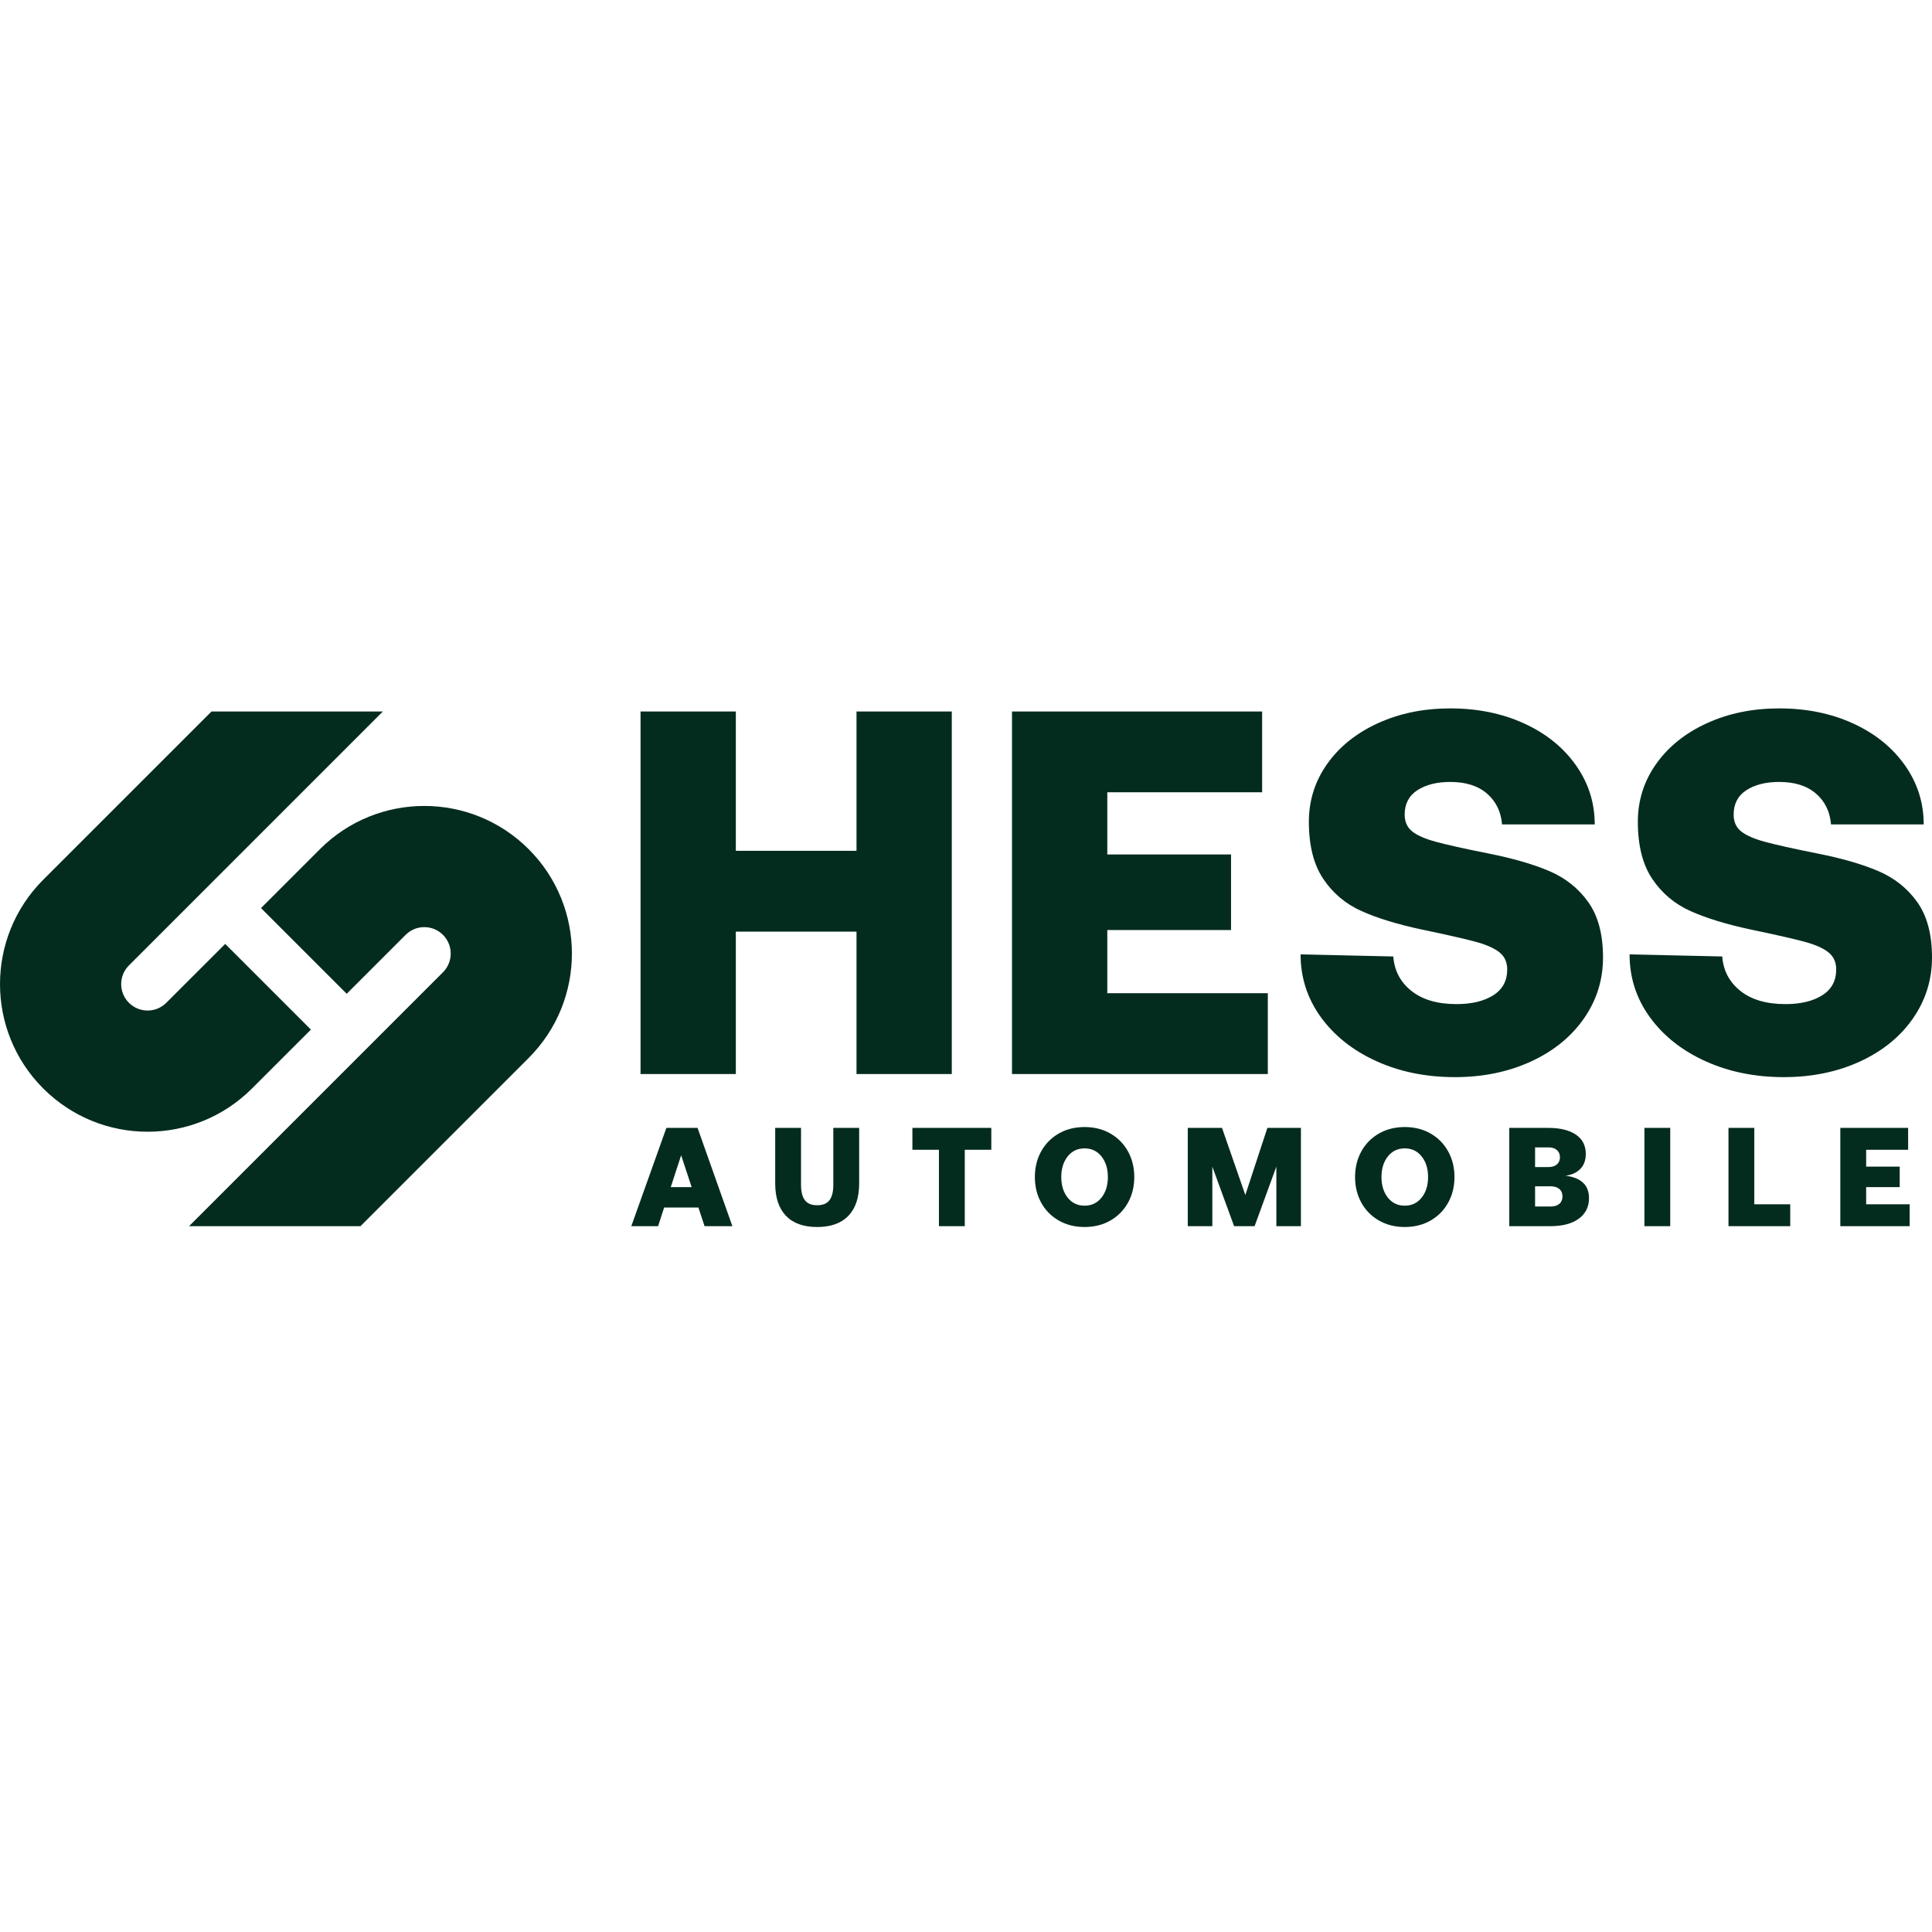 <svg width="90" height="90" viewBox="0 0 90 90" fill="none" xmlns="http://www.w3.org/2000/svg">
<path d="M6.006 44.973L17.834 33.145H9.851L2.014 40.981C-0.671 43.667 -0.671 48.021 2.014 50.706C4.7 53.392 9.053 53.392 11.739 50.706L14.483 47.963L10.491 43.971L7.747 46.714C7.266 47.195 6.487 47.195 6.006 46.714C5.525 46.234 5.525 45.454 6.006 44.973ZM80.229 44.556C80.278 45.215 80.559 45.75 81.074 46.16C81.588 46.57 82.288 46.775 83.173 46.775C83.88 46.775 84.451 46.639 84.885 46.365C85.32 46.092 85.537 45.69 85.537 45.159C85.537 44.821 85.416 44.556 85.175 44.363C84.934 44.17 84.56 44.005 84.053 43.868C83.547 43.732 82.714 43.542 81.556 43.301C80.431 43.06 79.498 42.775 78.758 42.445C78.019 42.115 77.423 41.617 76.973 40.949C76.522 40.282 76.297 39.393 76.297 38.283C76.297 37.286 76.583 36.386 77.154 35.581C77.724 34.778 78.513 34.146 79.518 33.688C80.523 33.229 81.644 33 82.883 33C84.154 33 85.299 33.233 86.321 33.7C87.342 34.166 88.146 34.814 88.733 35.642C89.32 36.47 89.614 37.391 89.614 38.404H85.296C85.247 37.809 85.014 37.331 84.596 36.969C84.178 36.607 83.607 36.426 82.883 36.426C82.256 36.426 81.745 36.555 81.351 36.812C80.957 37.069 80.76 37.447 80.76 37.946C80.76 38.283 80.876 38.545 81.11 38.73C81.344 38.915 81.709 39.076 82.208 39.212C82.706 39.349 83.518 39.53 84.644 39.755C85.786 39.98 86.735 40.253 87.491 40.575C88.247 40.897 88.854 41.379 89.313 42.023C89.771 42.666 90 43.526 90 44.604C90 45.649 89.702 46.598 89.108 47.45C88.512 48.303 87.688 48.97 86.635 49.453C85.581 49.935 84.403 50.177 83.1 50.177C81.749 50.177 80.527 49.927 79.434 49.429C78.34 48.931 77.48 48.246 76.852 47.378C76.225 46.51 75.912 45.537 75.912 44.459L80.229 44.556ZM64.905 44.556C64.953 45.215 65.234 45.75 65.749 46.16C66.263 46.57 66.963 46.775 67.847 46.775C68.555 46.775 69.126 46.639 69.56 46.365C69.994 46.092 70.212 45.69 70.212 45.159C70.212 44.821 70.091 44.556 69.85 44.363C69.608 44.17 69.235 44.005 68.728 43.868C68.222 43.732 67.389 43.542 66.231 43.301C65.106 43.06 64.172 42.775 63.433 42.445C62.693 42.115 62.098 41.617 61.648 40.949C61.197 40.282 60.972 39.393 60.972 38.283C60.972 37.286 61.258 36.386 61.829 35.581C62.399 34.778 63.188 34.146 64.193 33.688C65.198 33.229 66.319 33 67.558 33C68.828 33 69.974 33.233 70.996 33.7C72.017 34.166 72.821 34.814 73.408 35.642C73.995 36.47 74.289 37.391 74.289 38.404H69.971C69.922 37.809 69.689 37.331 69.271 36.969C68.853 36.607 68.282 36.426 67.558 36.426C66.931 36.426 66.42 36.555 66.026 36.812C65.632 37.069 65.435 37.447 65.435 37.946C65.435 38.283 65.552 38.545 65.785 38.73C66.018 38.915 66.384 39.076 66.883 39.212C67.381 39.349 68.193 39.53 69.319 39.755C70.46 39.98 71.409 40.253 72.166 40.575C72.921 40.897 73.529 41.379 73.987 42.023C74.445 42.666 74.675 43.526 74.675 44.604C74.675 45.649 74.377 46.598 73.782 47.45C73.187 48.303 72.363 48.97 71.31 49.453C70.255 49.935 69.078 50.177 67.775 50.177C66.424 50.177 65.202 49.927 64.108 49.429C63.014 48.931 62.154 48.246 61.527 47.378C60.9 46.51 60.586 45.537 60.586 44.459L64.905 44.556ZM47.143 33.145H58.795V36.908H51.582V39.803H57.347V43.325H51.582V46.268H59.06V50.032H47.143V33.145ZM29.839 33.145H34.278V39.634H39.899V33.145H44.338V50.032H39.899V43.398H34.278V50.032H29.839V33.145ZM85.729 52.541H88.888V53.562H86.933V54.346H88.496V55.301H86.933V56.099H88.96V57.12H85.729V52.541ZM80.519 57.12V52.541H81.722V56.099H83.396V57.12H80.519ZM76.603 52.541H77.806V57.12H76.603V52.541ZM71.51 56.204H72.23C72.404 56.204 72.54 56.163 72.638 56.08C72.737 55.997 72.786 55.881 72.786 55.733C72.786 55.585 72.737 55.469 72.638 55.386C72.54 55.304 72.404 55.262 72.23 55.262H71.51V56.204ZM71.51 54.366H72.138C72.304 54.366 72.434 54.325 72.528 54.242C72.621 54.159 72.668 54.048 72.668 53.908C72.668 53.769 72.621 53.658 72.528 53.575C72.434 53.492 72.304 53.45 72.138 53.45H71.51V54.366ZM72.119 52.541C72.672 52.541 73.103 52.646 73.411 52.855C73.718 53.065 73.872 53.363 73.872 53.751C73.872 54.043 73.789 54.276 73.623 54.448C73.457 54.62 73.226 54.728 72.93 54.772C73.279 54.811 73.548 54.916 73.737 55.089C73.927 55.261 74.022 55.504 74.022 55.818C74.022 56.219 73.864 56.536 73.548 56.77C73.232 57.003 72.788 57.12 72.217 57.12H70.307V52.541H72.119ZM64.651 55.789C64.85 56.039 65.112 56.165 65.439 56.165C65.766 56.165 66.029 56.039 66.227 55.789C66.426 55.538 66.525 55.218 66.525 54.831C66.525 54.442 66.426 54.123 66.227 53.872C66.029 53.622 65.766 53.496 65.439 53.496C65.112 53.496 64.85 53.622 64.651 53.872C64.453 54.123 64.354 54.442 64.354 54.831C64.354 55.218 64.453 55.538 64.651 55.789ZM67.463 56.021C67.269 56.374 66.997 56.652 66.646 56.855C66.295 57.057 65.893 57.159 65.439 57.159C64.986 57.159 64.583 57.057 64.233 56.855C63.881 56.652 63.609 56.374 63.415 56.021C63.221 55.668 63.124 55.271 63.124 54.831C63.124 54.39 63.221 53.993 63.415 53.64C63.609 53.287 63.881 53.009 64.233 52.806C64.583 52.603 64.986 52.502 65.439 52.502C65.893 52.502 66.295 52.603 66.646 52.806C66.997 53.009 67.269 53.287 67.463 53.64C67.658 53.993 67.755 54.39 67.755 54.831C67.755 55.271 67.658 55.668 67.463 56.021ZM55.331 52.541H56.926L58.012 55.668L59.039 52.541H60.602V57.12H59.458V54.346L58.444 57.12H57.489L56.475 54.346V57.12H55.331V52.541ZM49.735 55.789C49.934 56.039 50.196 56.165 50.523 56.165C50.85 56.165 51.113 56.039 51.312 55.789C51.51 55.538 51.609 55.218 51.609 54.831C51.609 54.442 51.51 54.123 51.312 53.872C51.113 53.622 50.85 53.496 50.523 53.496C50.196 53.496 49.934 53.622 49.735 53.872C49.537 54.123 49.438 54.442 49.438 54.831C49.438 55.218 49.537 55.538 49.735 55.789ZM52.548 56.021C52.354 56.374 52.081 56.652 51.73 56.855C51.379 57.057 50.977 57.159 50.523 57.159C50.07 57.159 49.668 57.057 49.317 56.855C48.966 56.652 48.693 56.374 48.499 56.021C48.305 55.668 48.208 55.271 48.208 54.831C48.208 54.39 48.305 53.993 48.499 53.64C48.693 53.287 48.966 53.009 49.317 52.806C49.668 52.603 50.07 52.502 50.523 52.502C50.977 52.502 51.379 52.603 51.73 52.806C52.081 53.009 52.354 53.287 52.548 53.64C52.742 53.993 52.839 54.39 52.839 54.831C52.839 55.271 52.742 55.668 52.548 56.021ZM42.503 52.541H46.179V53.562H44.943V57.12H43.739V53.562H42.503V52.541ZM37.315 52.541V55.197C37.315 55.511 37.374 55.747 37.492 55.906C37.609 56.066 37.801 56.145 38.067 56.145C38.333 56.145 38.525 56.066 38.643 55.906C38.76 55.747 38.819 55.511 38.819 55.197V52.541H40.023V55.131C40.023 55.785 39.856 56.287 39.522 56.636C39.189 56.984 38.704 57.159 38.067 57.159C37.431 57.159 36.945 56.984 36.612 56.636C36.278 56.287 36.112 55.785 36.112 55.131V52.541H37.315ZM31.246 55.301H32.22L31.73 53.817L31.246 55.301ZM29.408 57.12L31.043 52.541H32.495L34.117 57.12H32.822L32.534 56.25H30.938L30.657 57.12H29.408Z" fill="#042C1E"/>
<path d="M20.636 43.55C20.155 43.069 19.375 43.069 18.895 43.55L16.151 46.294L12.159 42.302L14.903 39.558C17.588 36.873 21.942 36.873 24.628 39.558C27.313 42.244 27.313 46.598 24.628 49.283L16.791 57.12H8.807L20.636 45.291C21.116 44.81 21.116 44.031 20.636 43.55Z" fill="#042C1E"/>
</svg>
